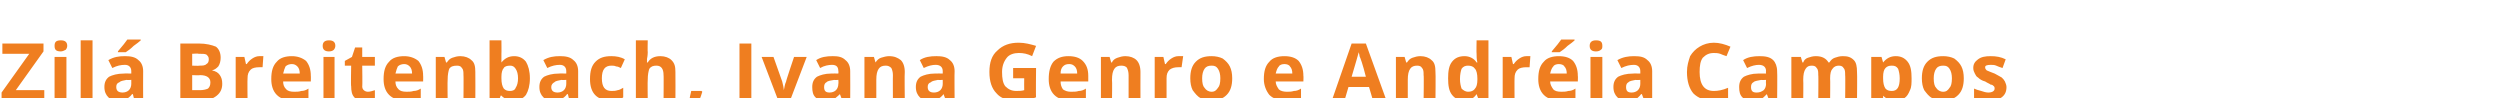 <?xml version="1.0" standalone="no"?><!DOCTYPE svg PUBLIC "-//W3C//DTD SVG 1.1//EN" "http://www.w3.org/Graphics/SVG/1.1/DTD/svg11.dtd"><svg xmlns="http://www.w3.org/2000/svg" version="1.1" width="316.1px" height="12.4px" viewBox="0 -5 316.1 12.4" style="top:-5px"><desc>Zil Breitenbach, Ivana Genro e Andr ia Campos</desc><defs/><g id="Polygon16288"><path d="m5.6 7.7H.2v-1l3.5-4.9H.3V.5h5.2v1L2 6.4h3.6v1.3zm2.1-6.2c-.6 0-.8-.2-.8-.7c0-.5.2-.7.8-.7c.5 0 .8.2.8.7c0 .2-.1.4-.2.5c-.2.1-.4.2-.6.2zm.7 6.2H6.9V2.2h1.5v5.5zm3.3 0h-1.5V.1h1.5v7.6zm5.3 0l-.2-.8h-.1c-.2.3-.5.5-.8.7c-.2.1-.6.1-1 .1c-.5 0-.9-.1-1.2-.4c-.3-.3-.5-.7-.5-1.3c0-.6.2-1 .6-1.3c.4-.2 1-.4 1.9-.4c-.04-.02.9 0 .9 0v-.3c0-.5-.3-.8-.8-.8c-.5 0-1 .1-1.6.4l-.5-1c.7-.4 1.3-.5 2.1-.5c.7 0 1.3.1 1.7.5c.4.3.6.8.6 1.4c-.02.01 0 3.7 0 3.7H17zm-.4-2.6s-.57.04-.6 0c-.4.1-.7.1-.9.3c-.3.1-.4.3-.4.6c0 .5.3.7.8.7c.3 0 .6-.1.8-.3c.2-.2.3-.5.3-.8v-.5zm-1.7-3.5s.05-.14 0-.1c.6-.7 1-1.2 1.2-1.5c0-.01 1.7 0 1.7 0c0 0-.03.09 0 .1c-.2.2-.5.4-.9.7c-.4.4-.7.6-1 .8h-1zM22.8.5h2.3c1 0 1.7.2 2.2.4c.4.3.6.8.6 1.4c0 .4-.1.8-.3 1.1c-.2.2-.4.4-.8.5c.5.1.8.3 1 .6c.2.3.3.6.3 1.1c0 .6-.2 1.1-.7 1.5c-.5.4-1.1.6-1.9.6c0-.05-2.7 0-2.7 0V.5zm1.5 2.8s.92.04.9 0c.4 0 .7 0 .9-.2c.2-.1.3-.3.3-.6c0-.3-.1-.4-.3-.6c-.2-.1-.5-.1-1-.1c.04-.05-.8 0-.8 0v1.5zm0 1.2v1.9h1c.4 0 .8-.1 1-.2c.2-.2.3-.4.3-.8c0-.6-.5-.9-1.3-.9c-.02.04-1 0-1 0zm8.5-2.4h.5l-.1 1.4h-.4c-.5 0-.9.1-1.1.3c-.3.3-.4.6-.4 1.1c-.03-.03 0 2.8 0 2.8h-1.5V2.2h1.1l.2.9h.1c.2-.3.4-.5.7-.7c.3-.2.6-.3.9-.3zm4.1 1c-.3 0-.6.1-.8.3c-.1.2-.2.5-.3.9h2.1c0-.4-.1-.7-.3-.9c-.2-.2-.4-.3-.7-.3zm.2 4.6c-.9 0-1.6-.2-2.1-.7c-.5-.5-.7-1.2-.7-2c0-1 .2-1.7.7-2.2c.4-.5 1.1-.7 1.9-.7c.7 0 1.3.2 1.8.6c.4.5.6 1.1.6 1.9c.02-.03 0 .7 0 .7h-3.5c0 .4.1.7.4 1c.2.2.5.3 1 .3c.3 0 .6 0 .9-.1c.3 0 .6-.1.9-.3v1.2c-.3.1-.5.2-.8.3h-1.1zm4.5-6.2c-.5 0-.8-.2-.8-.7c0-.5.3-.7.8-.7c.5 0 .8.2.8.7c0 .2-.1.4-.2.5c-.1.1-.3.2-.6.2zm.7 6.2h-1.4V2.2h1.4v5.5zm4.2-1.1c.3 0 .6-.1.9-.2v1.1c-.3.2-.8.2-1.3.2c-.6 0-1.1-.1-1.3-.4c-.3-.3-.4-.8-.4-1.4c-.05.04 0-2.6 0-2.6h-.8v-.6l.9-.5l.4-1.2h.9v1.2h1.6v1.1h-1.6s.04 2.64 0 2.6c0 .3.1.4.2.5c.1.1.3.2.5.2zm4.6-3.5c-.3 0-.6.1-.8.3c-.1.2-.2.5-.3.9h2.1c0-.4-.1-.7-.3-.9c-.2-.2-.4-.3-.7-.3zm.2 4.6c-.9 0-1.6-.2-2.1-.7c-.5-.5-.7-1.2-.7-2c0-1 .2-1.7.7-2.2c.4-.5 1.1-.7 1.9-.7c.7 0 1.3.2 1.8.6c.4.5.6 1.1.6 1.9c.02-.03 0 .7 0 .7H50c0 .4.1.7.4 1c.2.2.5.3 1 .3c.3 0 .6 0 .9-.1c.3 0 .6-.1.9-.3v1.2c-.3.1-.5.2-.8.3h-1.1zm8.8 0h-1.5s.03-3.24 0-3.2c0-.4 0-.7-.2-.9c-.1-.2-.3-.3-.6-.3c-.5 0-.8.1-1 .4c-.1.3-.2.7-.2 1.4c-.03-.02 0 2.6 0 2.6h-1.5V2.2h1.1l.2.7h.1c.2-.3.4-.5.7-.6c.3-.1.6-.2 1-.2c.6 0 1.1.2 1.4.5c.4.3.5.8.5 1.5c.02-.01 0 3.6 0 3.6zm3.3-4.8c.4-.5.9-.8 1.6-.8c.6 0 1.1.2 1.5.7c.3.5.5 1.2.5 2.1c0 .9-.2 1.6-.5 2.1c-.4.5-.9.7-1.6.7c-.6 0-1.1-.2-1.5-.6c.02-.05-.1 0-.1 0l-.2.6h-1.2V.1h1.5s.02 1.72 0 1.7v1.1c-.04 0 0 0 0 0c0 0 .02 0 0 0zm1.1.4c-.4 0-.7.1-.8.3c-.2.2-.3.6-.3 1.1v.2c0 .6.1 1 .3 1.3c.2.2.4.3.8.3c.3 0 .6-.1.7-.4c.2-.3.3-.7.3-1.2c0-.5-.1-.9-.3-1.2c-.2-.3-.4-.4-.7-.4zM72 7.7l-.2-.8h-.1c-.2.3-.5.5-.8.7c-.2.1-.6.1-1 .1c-.5 0-.9-.1-1.2-.4c-.3-.3-.5-.7-.5-1.3c0-.6.2-1 .6-1.3c.4-.2 1-.4 1.9-.4c-.04-.02.9 0 .9 0v-.3c0-.5-.3-.8-.8-.8c-.5 0-1 .1-1.6.4l-.5-1c.7-.4 1.3-.5 2.1-.5c.7 0 1.3.1 1.7.5c.4.3.6.8.6 1.4c-.01.01 0 3.7 0 3.7H72zm-.4-2.6s-.57.04-.6 0c-.4.1-.7.1-.9.3c-.2.1-.4.3-.4.6c0 .5.3.7.8.7c.3 0 .6-.1.8-.3c.2-.2.3-.5.3-.8v-.5zm5.6 2.6c-1.7 0-2.6-.9-2.6-2.7c0-1 .2-1.7.7-2.2c.5-.5 1.1-.7 2-.7c.6 0 1.2.1 1.7.4l-.5 1.1c-.2-.1-.4-.2-.6-.2c-.2-.1-.4-.1-.6-.1c-.8 0-1.2.5-1.2 1.6c0 1.1.4 1.6 1.2 1.6c.3 0 .5 0 .8-.1c.2 0 .5-.2.7-.3v1.2c-.2.2-.5.3-.7.4h-.9zm8.2 0h-1.5s.03-3.24 0-3.2c0-.8-.3-1.2-.9-1.2c-.4 0-.7.1-.9.4c-.1.3-.2.7-.2 1.4c-.03-.02 0 2.6 0 2.6h-1.5V.1h1.5s-.03 1.5 0 1.5c0 .1 0 .4-.1.9c.03-.05 0 .4 0 .4h.1c.3-.5.8-.8 1.6-.8c.6 0 1.1.2 1.4.5c.4.4.5.8.5 1.5c.02-.01 0 3.6 0 3.6zm3.4-1.1c-.2.7-.5 1.4-.9 2.3h-1c.2-.8.3-1.6.5-2.4h1.3l.1.1zm4.7 1.1V.5h1.5v7.2h-1.5zm4.9 0l-2.1-5.5h1.5l1.1 3.1c.1.4.2.8.2 1.1c.1-.3.1-.7.3-1.1c-.05 0 1-3.1 1-3.1h1.6l-2.1 5.5h-1.5zm8.1 0l-.3-.8s-.05.01 0 0c-.3.3-.6.5-.8.7c-.3.1-.6.1-1.1.1c-.5 0-.9-.1-1.2-.4c-.3-.3-.4-.7-.4-1.3c0-.6.2-1 .6-1.3c.4-.2 1-.4 1.8-.4c-.01-.02.9 0 .9 0c0 0 .04-.29 0-.3c0-.5-.2-.8-.8-.8c-.4 0-1 .1-1.5.4l-.5-1c.6-.4 1.3-.5 2.1-.5c.7 0 1.2.1 1.6.5c.4.3.6.8.6 1.4c.02.01 0 3.7 0 3.7h-1zm-.5-2.6s-.53.04-.5 0c-.5.1-.8.1-1 .3c-.2.1-.3.3-.3.6c0 .5.2.7.7.7c.3 0 .6-.1.8-.3c.2-.2.3-.5.3-.8c.04-.03 0-.5 0-.5zm8.4 2.6h-1.5s-.02-3.24 0-3.2c0-.4-.1-.7-.2-.9c-.2-.2-.4-.3-.7-.3c-.4 0-.7.1-.9.4c-.2.3-.3.7-.3 1.4v2.6h-1.5V2.2h1.2l.2.7s.05-.01 0 0c.2-.3.4-.5.7-.6c.3-.1.7-.2 1-.2c.7 0 1.1.2 1.5.5c.3.3.5.8.5 1.5c-.04-.01 0 3.6 0 3.6zm5.2 0l-.3-.8s.01.01 0 0c-.2.3-.5.5-.8.7c-.2.1-.6.1-1 .1c-.5 0-.9-.1-1.2-.4c-.3-.3-.5-.7-.5-1.3c0-.6.2-1 .6-1.3c.4-.2 1-.4 1.8-.4c.05-.02 1 0 1 0v-.3c0-.5-.3-.8-.9-.8c-.4 0-.9.1-1.5.4l-.5-1c.6-.4 1.3-.5 2.1-.5c.7 0 1.3.1 1.7.5c.4.3.6.8.6 1.4c-.03.01 0 3.7 0 3.7h-1.1zm-.4-2.6s-.58.04-.6 0c-.4.1-.7.1-.9.3c-.3.1-.4.3-.4.6c0 .5.3.7.8.7c.3 0 .6-.1.8-.3c.2-.2.3-.5.3-.8v-.5zm8.9-1.5h2.9s-.04 3.74 0 3.7c-.5.2-.9.3-1.3.4h-1.3c-1.1 0-1.9-.3-2.4-.9c-.6-.6-.9-1.5-.9-2.7c0-1.2.3-2.1 1-2.7c.7-.7 1.6-1 2.7-1c.8 0 1.5.2 2.2.4l-.5 1.3c-.6-.3-1.1-.4-1.7-.4c-.6 0-1.2.2-1.5.6c-.4.5-.6 1.1-.6 1.8c0 .8.1 1.4.4 1.8c.4.4.8.6 1.4.6c.3 0 .7 0 1-.1c-.02-.01 0-1.5 0-1.5h-1.4V3.6zm7.1-.5c-.4 0-.6.1-.8.3c-.2.2-.3.5-.3.9h2.1c0-.4-.1-.7-.3-.9c-.2-.2-.4-.3-.7-.3zm.2 4.6c-.9 0-1.6-.2-2.1-.7c-.5-.5-.7-1.2-.7-2c0-1 .2-1.7.6-2.2c.5-.5 1.1-.7 1.9-.7c.8 0 1.4.2 1.8.6c.5.5.7 1.1.7 1.9v.7h-3.5c0 .4.1.7.3 1c.3.2.6.3 1 .3c.4 0 .7 0 1-.1c.3 0 .6-.1.9-.3v1.2l-.9.3h-1zm8.8 0h-1.5V4.5c0-.4-.1-.7-.2-.9c-.1-.2-.4-.3-.7-.3c-.4 0-.7.1-.9.4c-.2.3-.3.7-.3 1.4c.04-.02 0 2.6 0 2.6h-1.4V2.2h1.1l.2.7h.1c.1-.3.4-.5.7-.6c.3-.1.6-.2 1-.2c.6 0 1.1.2 1.4.5c.3.3.5.8.5 1.5c-.01-.01 0 3.6 0 3.6zm4.8-5.6h.6l-.2 1.4h-.4c-.5 0-.8.1-1.1.3c-.3.3-.4.6-.4 1.1v2.8H146V2.2h1.1l.2.9h.1c.2-.3.4-.5.7-.7c.3-.2.6-.3.9-.3zm3 2.8c0 .6.1 1 .3 1.2c.2.3.5.5.9.5c.4 0 .6-.2.8-.5c.2-.2.3-.6.3-1.2c0-.5-.1-.9-.3-1.2c-.2-.3-.4-.4-.8-.4c-.4 0-.7.1-.9.4c-.2.3-.3.7-.3 1.2zm3.8 0c0 .9-.2 1.6-.7 2.1c-.5.5-1.1.7-2 .7c-.5 0-.9-.1-1.3-.3c-.4-.2-.7-.6-1-1c-.2-.4-.3-.9-.3-1.5c0-.9.2-1.6.7-2.1c.5-.5 1.1-.7 2-.7c.5 0 1 .1 1.4.3c.4.3.7.6.9 1c.2.4.3.9.3 1.5zm6.6-1.8c-.3 0-.6.1-.7.3c-.2.2-.3.5-.4.9h2.1c0-.4-.1-.7-.3-.9c-.1-.2-.4-.3-.7-.3zm.2 4.6c-.9 0-1.6-.2-2.1-.7c-.4-.5-.7-1.2-.7-2c0-1 .2-1.7.7-2.2c.4-.5 1.1-.7 1.9-.7c.8 0 1.4.2 1.8.6c.4.5.6 1.1.6 1.9c.03-.03 0 .7 0 .7h-3.5c0 .4.2.7.4 1c.2.2.6.3 1 .3c.3 0 .6 0 .9-.1c.3 0 .6-.1.9-.3v1.2c-.2.1-.5.2-.8.3h-1.1zm11 0l-.5-1.7h-2.6l-.5 1.7h-1.6l2.5-7.2h1.8l2.6 7.2h-1.7zm-.9-3c-.4-1.6-.7-2.4-.8-2.6c0-.2-.1-.4-.1-.5c-.1.4-.4 1.4-.9 3.1h1.8zm8.8 3H180s.05-3.24 0-3.2c0-.4 0-.7-.2-.9c-.1-.2-.3-.3-.6-.3c-.4 0-.7.1-.9.4c-.2.3-.3.7-.3 1.4v2.6h-1.5V2.2h1.1l.2.7h.1c.2-.3.4-.5.7-.6c.3-.1.6-.2 1-.2c.6 0 1.1.2 1.4.5c.4.3.5.8.5 1.5c.04-.01 0 3.6 0 3.6zm5.2-.8c-.4.6-.9.8-1.6.8c-.6 0-1.1-.2-1.5-.7c-.4-.5-.5-1.2-.5-2.1c0-.9.1-1.6.5-2.1c.4-.5.9-.7 1.6-.7c.6 0 1.2.3 1.5.8h.1c-.1-.4-.1-.8-.1-1.1c-.03 0 0-1.7 0-1.7h1.5v7.6H187l-.3-.8s-.03.04 0 0zm-1.1-.3c.4 0 .7-.1.9-.4c.2-.2.3-.6.3-1.1v-.2c0-.5-.1-1-.3-1.2c-.2-.3-.5-.4-.9-.4c-.3 0-.6.1-.8.4c-.1.3-.2.7-.2 1.3c0 .5.1.9.2 1.2c.2.2.5.4.8.4zm7.4-4.5h.5l-.1 1.4h-.4c-.5 0-.9.1-1.1.3c-.3.3-.4.6-.4 1.1c-.02-.03 0 2.8 0 2.8H190V2.2h1.1l.2.9h.1c.2-.3.4-.5.7-.7c.3-.2.6-.3.9-.3zm4.1 1c-.3 0-.6.1-.7.3c-.2.2-.3.5-.4.9h2.1c0-.4-.1-.7-.3-.9c-.1-.2-.4-.3-.7-.3zm.2 4.6c-.9 0-1.6-.2-2.1-.7c-.5-.5-.7-1.2-.7-2c0-1 .2-1.7.7-2.2c.4-.5 1.1-.7 1.9-.7c.8 0 1.4.2 1.8.6c.4.5.6 1.1.6 1.9c.03-.03 0 .7 0 .7H196c0 .4.2.7.4 1c.2.2.5.3 1 .3c.3 0 .6 0 .9-.1c.3 0 .6-.1.9-.3v1.2c-.2.1-.5.2-.8.3h-1.1zm-1.1-6.1s.03-.14 0-.1c.6-.7 1-1.2 1.2-1.5c-.02-.01 1.7 0 1.7 0c0 0-.05.09 0 .1c-.2.2-.5.4-.9.7c-.4.4-.7.6-1 .8h-1zm5.6-.1c-.5 0-.8-.2-.8-.7c0-.5.3-.7.8-.7c.6 0 .8.2.8.7c0 .2 0 .4-.2.5c-.1.1-.3.2-.6.2zm.8 6.2h-1.5V2.2h1.5v5.5zm5.3 0l-.3-.8h-.1c-.2.3-.5.5-.7.7c-.3.1-.7.1-1.1.1c-.5 0-.9-.1-1.2-.4c-.3-.3-.5-.7-.5-1.3c0-.6.2-1 .6-1.3c.4-.2 1-.4 1.9-.4c-.03-.02.9 0 .9 0v-.3c0-.5-.3-.8-.8-.8c-.5 0-1 .1-1.6.4l-.5-1c.7-.4 1.4-.5 2.1-.5c.8 0 1.3.1 1.7.5c.4.3.6.8.6 1.4c-.01.01 0 3.7 0 3.7h-1zm-.5-2.6s-.56.04-.6 0c-.4.1-.7.1-.9.3c-.2.1-.3.3-.3.6c0 .5.2.7.7.7c.3 0 .6-.1.8-.3c.2-.2.3-.5.3-.8v-.5zm9.3-3.4c-.6 0-1 .2-1.4.6c-.3.4-.4 1-.4 1.8c0 1.6.6 2.4 1.8 2.4c.5 0 1.1-.1 1.8-.4v1.3c-.6.2-1.2.3-2 .3c-1 0-1.8-.3-2.4-.9c-.5-.6-.8-1.5-.8-2.7c0-.8.2-1.4.4-2c.3-.5.7-.9 1.2-1.2c.5-.3 1.1-.5 1.8-.5c.7 0 1.4.2 2.1.5l-.5 1.2c-.3-.1-.6-.2-.8-.3c-.3-.1-.6-.1-.8-.1zm7 6l-.3-.8s-.03.01 0 0c-.3.3-.5.5-.8.7c-.3.1-.6.1-1 .1c-.6 0-1-.1-1.3-.4c-.3-.3-.4-.7-.4-1.3c0-.6.2-1 .6-1.3c.4-.2 1-.4 1.8-.4c.01-.02 1 0 1 0c0 0-.04-.29 0-.3c0-.5-.3-.8-.9-.8c-.4 0-.9.1-1.5.4l-.5-1c.6-.4 1.3-.5 2.1-.5c.7 0 1.3.1 1.7.5c.3.3.5.8.5 1.4c.04.01 0 3.7 0 3.7h-1zm-.4-2.6s-.62.04-.6 0c-.4.1-.8.1-1 .3c-.2.1-.3.3-.3.6c0 .5.2.7.7.7c.4 0 .6-.1.9-.3c.2-.2.3-.5.3-.8c-.04-.03 0-.5 0-.5zm8.1 2.6h-1.5s.04-3.24 0-3.2c0-.4 0-.7-.2-.9c-.1-.2-.3-.3-.6-.3c-.4 0-.6.1-.8.4c-.2.3-.3.7-.3 1.4c.03-.02 0 2.6 0 2.6h-1.5V2.2h1.2l.2.7h.1c.1-.3.3-.5.6-.6c.3-.1.6-.2 1-.2c.8 0 1.3.3 1.6.8h.1c.2-.3.4-.5.7-.6c.3-.1.6-.2 1-.2c.6 0 1 .1 1.4.5c.3.3.4.8.4 1.5c.04-.01 0 3.6 0 3.6h-1.5s.04-3.24 0-3.2c0-.4 0-.7-.2-.9c-.1-.2-.3-.3-.6-.3c-.3 0-.6.1-.8.4c-.2.2-.3.6-.3 1.2c.03.01 0 2.8 0 2.8zm8.2 0c-.6 0-1.1-.2-1.5-.6v.7c.03.04 0 2.3 0 2.3h-1.5V2.2h1.3l.2.7s.03 0 0 0c.4-.5.9-.8 1.6-.8c.6 0 1.1.2 1.5.7c.4.5.5 1.2.5 2.1c0 .6 0 1.1-.2 1.5c-.2.5-.4.8-.7 1c-.4.2-.7.3-1.2.3zm-.4-4.4c-.4 0-.6.1-.8.3c-.2.2-.3.6-.3 1.1v.2c0 .6.1 1 .3 1.3c.2.2.4.3.8.3c.7 0 1-.5 1-1.6c0-.5-.1-.9-.2-1.2c-.2-.3-.4-.4-.8-.4zm5.3 1.6c0 .6.1 1 .3 1.2c.2.3.5.5.9.5c.4 0 .6-.2.8-.5c.2-.2.3-.6.3-1.2c0-.5-.1-.9-.3-1.2c-.2-.3-.4-.4-.8-.4c-.4 0-.7.1-.9.4c-.2.3-.3.7-.3 1.2zm3.8 0c0 .9-.2 1.6-.7 2.1c-.5.5-1.1.7-2 .7c-.5 0-.9-.1-1.3-.3c-.4-.2-.7-.6-1-1c-.2-.4-.3-.9-.3-1.5c0-.9.2-1.6.7-2.1c.5-.5 1.1-.7 2-.7c.5 0 1 .1 1.4.3c.4.3.7.6.9 1c.2.4.3.9.3 1.5zm5.4 1.1c0 .6-.2 1-.6 1.3c-.4.3-1 .4-1.7.4h-1.1c-.2-.1-.5-.2-.7-.3V6.2c.2.1.5.2.9.3c.3.1.6.2.9.2c.5 0 .8-.2.8-.5c0-.1 0-.2-.1-.3c-.1-.1-.2-.2-.4-.2c-.1-.1-.4-.2-.7-.4c-.4-.1-.7-.3-.9-.5c-.2-.1-.3-.3-.4-.5c-.1-.2-.2-.4-.2-.7c0-.5.2-.8.6-1.1c.4-.3.9-.4 1.6-.4c.7 0 1.3.1 1.9.4l-.4 1.1c-.3-.1-.6-.2-.8-.3c-.2-.1-.5-.1-.7-.1c-.5 0-.7.1-.7.3c0 .2.1.3.2.4c.2.1.5.2 1 .4c.4.2.7.4.9.5c.2.2.3.3.4.5c.1.2.2.5.2.7z" stroke="none" fill="#ef7e20"/></g></svg>